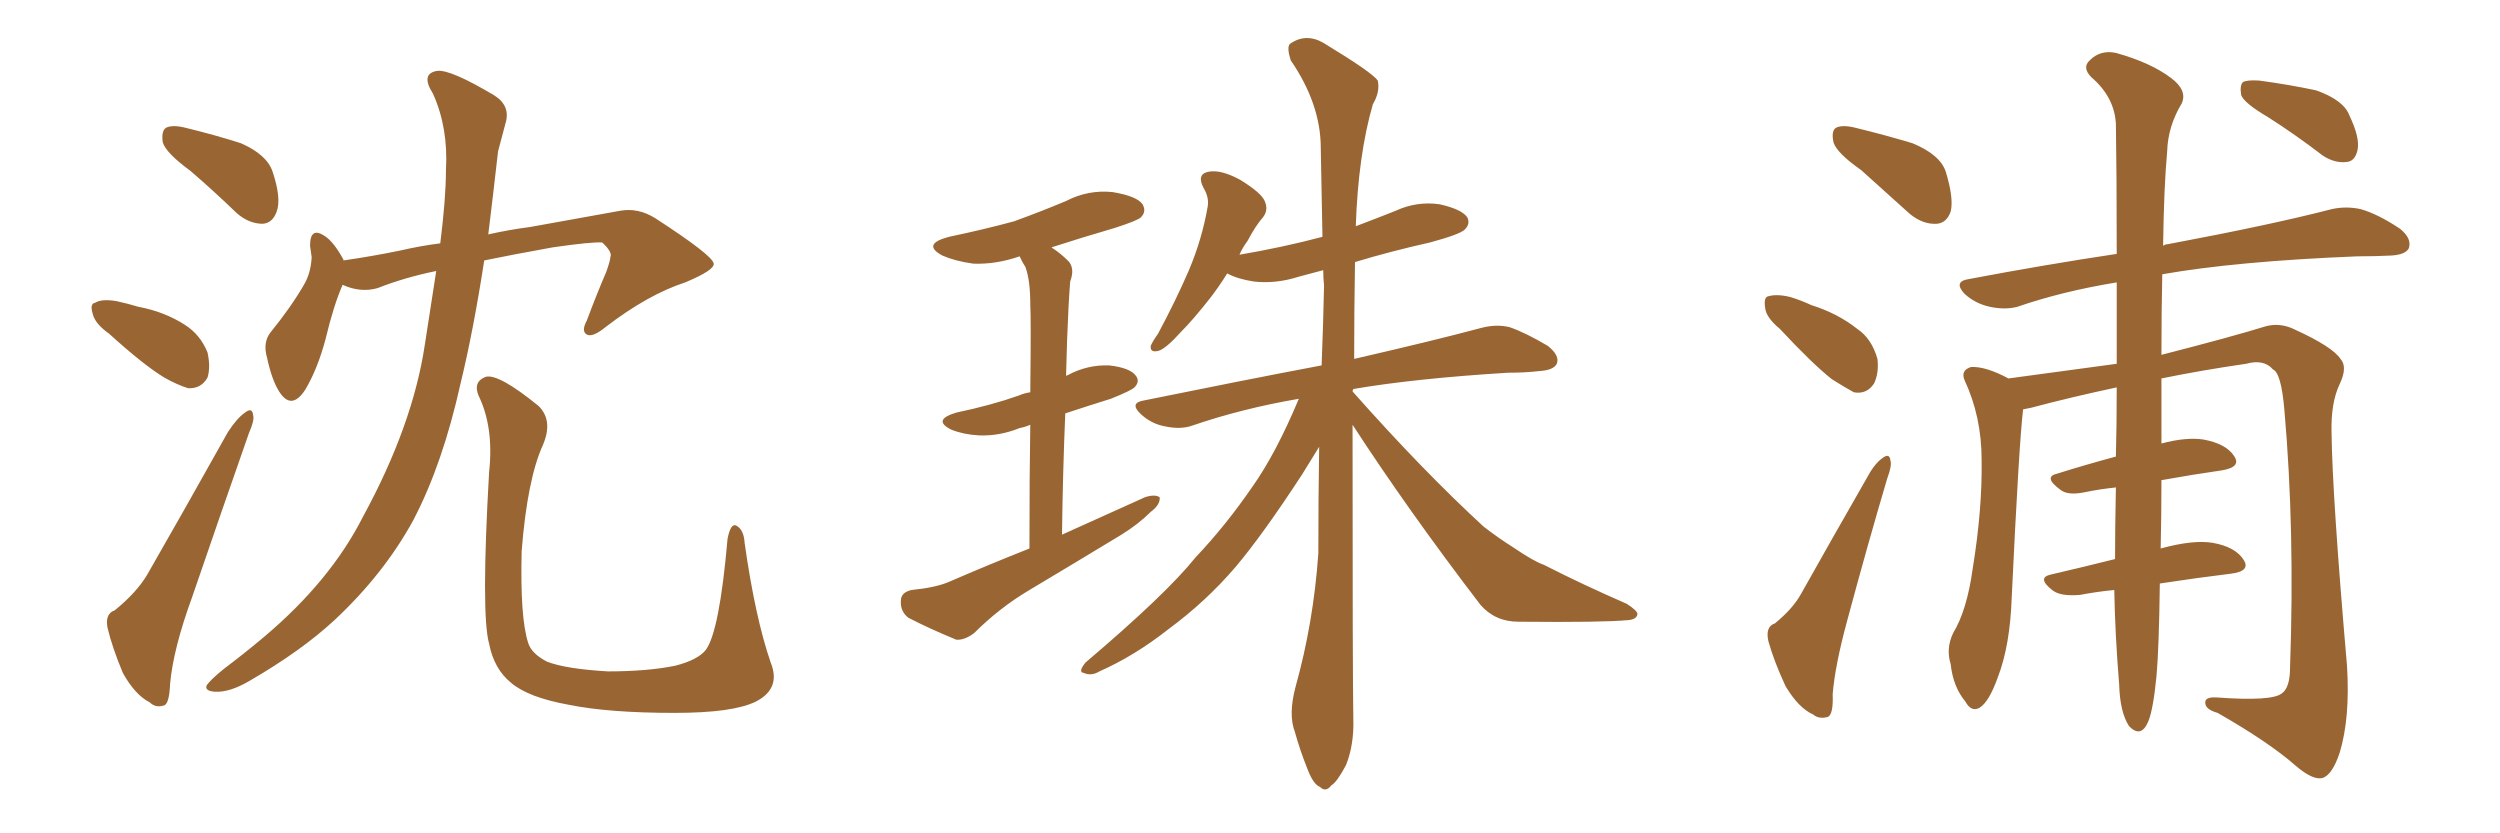 <svg xmlns="http://www.w3.org/2000/svg" xmlns:xlink="http://www.w3.org/1999/xlink" width="450" height="150"><path fill="#996633" padding="10" d="M34.28 30.76L34.28 30.76Q29.88 27.54 29.30 25.63L29.30 25.63Q29.00 23.58 29.88 23.00L29.88 23.00Q31.05 22.41 33.40 23.00L33.40 23.00Q38.82 24.32 43.36 25.78L43.36 25.78Q48.05 27.83 49.07 30.91L49.07 30.91Q50.68 35.74 49.80 38.09L49.80 38.09Q49.07 40.14 47.31 40.28L47.31 40.28Q44.82 40.28 42.63 38.38L42.63 38.38Q38.38 34.28 34.28 30.76ZM19.63 60.06L19.63 60.06Q17.14 58.30 16.70 56.54L16.70 56.54Q16.11 54.64 17.14 54.49L17.14 54.49Q18.31 53.76 20.95 54.20L20.95 54.20Q23.00 54.64 24.90 55.22L24.90 55.22Q29.59 56.10 33.25 58.45L33.25 58.45Q36.04 60.21 37.35 63.43L37.35 63.43Q37.94 66.06 37.35 67.97L37.35 67.97Q36.18 70.02 33.84 69.87L33.84 69.87Q31.93 69.29 29.59 67.97L29.59 67.97Q25.93 65.77 19.63 60.06ZM20.65 109.86L20.65 109.86Q24.61 106.64 26.51 103.42L26.51 103.42Q33.40 91.41 41.02 77.78L41.02 77.78Q42.63 75.29 44.09 74.27L44.09 74.27Q45.41 73.24 45.56 74.71L45.56 74.71Q45.85 75.59 44.82 77.93L44.82 77.93Q39.99 91.70 34.57 107.52L34.57 107.52Q31.20 116.75 30.62 123.05L30.62 123.05Q30.47 126.86 29.44 127.00L29.44 127.00Q27.98 127.44 26.95 126.42L26.95 126.42Q24.32 125.10 22.12 121.14L22.12 121.14Q20.21 116.60 19.34 112.94L19.34 112.94Q18.90 110.45 20.65 109.86ZM78.52 48.78L78.52 48.78Q72.80 49.95 67.97 51.86L67.97 51.86Q64.89 52.73 61.67 51.27L61.67 51.27Q60.06 54.93 58.59 61.08L58.59 61.08Q57.13 66.50 54.93 70.17L54.93 70.17Q52.44 73.97 50.24 70.46L50.24 70.46Q48.93 68.41 48.05 64.31L48.05 64.31Q47.31 61.67 48.63 59.91L48.63 59.91Q52.44 55.22 54.79 51.12L54.79 51.12Q55.96 49.07 56.10 46.29L56.10 46.29Q55.96 45.12 55.81 44.24L55.81 44.24Q55.81 40.72 58.45 42.48L58.45 42.48Q60.06 43.51 61.82 46.73L61.82 46.73Q61.82 46.73 61.82 46.88L61.82 46.88Q66.94 46.14 71.92 45.12L71.92 45.12Q75.73 44.24 79.25 43.80L79.25 43.80Q80.27 35.60 80.27 30.62L80.27 30.62Q80.71 23.00 77.93 16.85L77.93 16.85Q75.59 13.18 78.81 12.74L78.81 12.74Q81.30 12.60 88.92 17.14L88.92 17.14Q91.99 19.04 90.97 22.27L90.97 22.27Q90.53 24.02 89.65 27.25L89.65 27.25Q88.77 35.01 87.89 42.19L87.89 42.19Q91.85 41.31 95.36 40.87L95.36 40.87Q104.44 39.26 111.62 37.94L111.62 37.94Q114.84 37.35 117.92 39.26L117.92 39.26Q128.32 46.00 128.47 47.46L128.47 47.46Q128.61 48.63 123.34 50.83L123.34 50.83Q116.60 53.03 108.98 58.89L108.98 58.89Q106.64 60.79 105.62 60.21L105.62 60.21Q104.59 59.62 105.62 57.71L105.62 57.71Q107.37 53.03 109.13 48.93L109.13 48.93Q109.86 46.88 109.86 46.29L109.86 46.29Q110.30 45.41 108.40 43.65L108.40 43.65Q106.49 43.51 99.46 44.53L99.46 44.53Q92.14 45.85 87.16 46.88L87.16 46.88Q85.25 59.33 82.91 68.99L82.91 68.99Q79.69 83.50 74.41 93.60L74.41 93.60Q69.14 103.27 60.21 111.62L60.21 111.62Q54.20 117.19 44.82 122.61L44.82 122.61Q41.31 124.66 38.67 124.51L38.67 124.51Q36.77 124.37 37.21 123.34L37.21 123.34Q37.94 122.31 40.28 120.41L40.28 120.41Q43.80 117.77 47.46 114.70L47.46 114.70Q59.47 104.59 65.33 93.02L65.33 93.02Q74.27 76.61 76.46 62.11L76.46 62.11Q77.64 54.64 78.52 48.78ZM138.72 119.24L138.72 119.24L138.72 119.24Q140.63 123.93 136.08 126.27L136.08 126.27Q131.98 128.32 121.44 128.32L121.44 128.32Q109.57 128.32 102.39 126.86L102.39 126.86Q95.07 125.54 91.99 122.90L91.99 122.90Q88.92 120.41 88.04 115.87L88.04 115.87Q86.57 110.60 88.04 84.96L88.04 84.96Q88.92 76.90 86.13 71.19L86.13 71.19Q85.11 68.70 87.45 67.82L87.45 67.82Q89.79 67.24 96.97 73.10L96.97 73.10Q99.61 75.73 97.71 80.13L97.71 80.13Q94.92 86.28 93.90 99.17L93.90 99.17Q93.60 111.18 95.07 115.72L95.07 115.72Q95.65 117.63 98.44 119.09L98.44 119.09Q101.81 120.41 109.42 120.85L109.42 120.85Q116.60 120.85 121.58 119.82L121.58 119.82Q125.54 118.80 127.00 117.04L127.00 117.04Q129.49 113.82 130.96 96.97L130.96 96.97Q131.54 94.04 132.57 94.63L132.57 94.63Q133.89 95.36 134.03 97.71L134.03 97.71Q135.94 111.18 138.72 119.24ZM185.30 98.73L185.30 98.73Q185.30 85.40 185.45 76.46L185.45 76.46Q184.42 76.90 183.54 77.05L183.54 77.05Q179.88 78.52 176.22 78.37L176.22 78.37Q173.44 78.22 171.24 77.34L171.24 77.34Q167.72 75.59 172.12 74.27L172.12 74.27Q178.42 72.95 183.40 71.19L183.40 71.19Q184.42 70.75 185.45 70.61L185.45 70.61Q185.60 57.13 185.45 54.79L185.45 54.79Q185.45 50.39 184.57 48.05L184.57 48.05Q183.98 47.17 183.54 46.14L183.54 46.14Q179.30 47.61 175.20 47.46L175.20 47.46Q171.97 47.02 169.63 46.00L169.63 46.00Q165.82 43.95 170.80 42.63L170.80 42.63Q177.10 41.31 182.52 39.84L182.52 39.84Q187.35 38.09 191.89 36.18L191.89 36.18Q195.85 34.13 200.24 34.57L200.24 34.57Q204.64 35.30 205.66 36.77L205.66 36.77Q206.40 38.09 205.37 39.11L205.37 39.11Q204.79 39.70 200.68 41.02L200.68 41.02Q194.68 42.77 189.26 44.53L189.26 44.53Q190.87 45.56 192.33 47.02L192.33 47.02Q193.51 48.34 192.63 50.68L192.63 50.68Q192.48 52.59 192.33 55.37L192.33 55.37Q192.04 61.08 191.89 67.68L191.89 67.68Q192.04 67.53 192.19 67.53L192.19 67.53Q195.70 65.63 199.66 65.77L199.66 65.77Q203.47 66.21 204.49 67.68L204.49 67.68Q205.22 68.70 204.20 69.73L204.20 69.73Q203.61 70.31 199.95 71.78L199.95 71.78Q195.70 73.10 191.75 74.41L191.75 74.41Q191.31 84.67 191.16 96.24L191.16 96.24Q198.93 92.72 206.10 89.50L206.10 89.50Q207.86 88.92 208.74 89.50L208.74 89.50Q208.89 90.82 207.13 92.14L207.13 92.14Q204.93 94.34 201.86 96.24L201.86 96.24Q193.65 101.22 185.30 106.20L185.30 106.20Q179.88 109.42 175.34 113.96L175.34 113.96Q173.58 115.28 172.12 115.14L172.12 115.14Q167.14 113.09 163.48 111.18L163.48 111.18Q162.01 110.01 162.16 108.11L162.16 108.11Q162.16 106.64 164.06 106.20L164.06 106.20Q168.46 105.76 170.80 104.74L170.80 104.74Q178.27 101.51 185.30 98.73ZM243.46 76.46L243.46 76.46L243.46 76.46Q243.46 122.75 243.60 129.35L243.60 129.35Q243.75 134.03 242.29 137.70L242.29 137.70Q240.67 140.77 239.65 141.36L239.65 141.36Q238.62 142.68 237.60 141.65L237.60 141.65Q236.43 141.21 235.40 138.57L235.40 138.57Q233.94 134.91 233.06 131.69L233.06 131.69Q231.88 128.61 233.20 123.63L233.20 123.63Q236.43 112.06 237.30 99.61L237.30 99.61Q237.30 89.65 237.45 80.42L237.45 80.42Q236.28 82.32 234.38 85.40L234.38 85.40Q227.20 96.39 222.36 102.10L222.36 102.10Q217.09 108.25 210.35 113.23L210.35 113.23Q204.20 118.07 197.90 120.85L197.90 120.85Q196.44 121.73 195.12 121.14L195.12 121.14Q193.95 121.00 195.41 119.24L195.41 119.24Q209.91 106.93 215.19 100.34L215.19 100.34Q220.61 94.63 225.44 87.60L225.44 87.60Q229.69 81.59 233.79 71.78L233.79 71.78Q223.54 73.54 214.60 76.61L214.60 76.61Q212.55 77.34 209.77 76.76L209.77 76.76Q207.28 76.32 205.37 74.56L205.37 74.56Q203.17 72.51 205.96 72.07L205.96 72.07Q223.24 68.55 237.89 65.77L237.89 65.77Q238.18 58.45 238.33 51.42L238.33 51.42Q238.18 49.95 238.18 48.63L238.18 48.63Q235.99 49.22 233.79 49.80L233.79 49.80Q229.69 51.12 225.73 50.68L225.73 50.68Q222.80 50.24 220.90 49.22L220.90 49.22Q219.43 51.56 217.97 53.47L217.97 53.47Q214.89 57.42 212.55 59.77L212.55 59.77Q209.91 62.70 208.59 63.13L208.59 63.13Q206.98 63.57 207.13 62.26L207.13 62.26Q207.42 61.52 208.45 60.06L208.45 60.06Q211.67 54.05 214.01 48.63L214.01 48.63Q216.36 43.07 217.38 37.21L217.38 37.21Q217.68 35.60 216.65 33.84L216.65 33.84Q215.33 31.35 217.53 30.91L217.53 30.91Q219.73 30.47 223.24 32.37L223.24 32.37Q227.05 34.72 227.64 36.18L227.64 36.18Q228.37 37.79 227.34 39.11L227.34 39.11Q226.03 40.58 224.56 43.36L224.56 43.36Q223.68 44.53 223.10 45.85L223.10 45.85Q230.86 44.53 238.04 42.63L238.04 42.63Q237.89 34.28 237.74 26.66L237.74 26.66Q237.74 18.75 232.32 10.84L232.32 10.84Q231.59 8.50 232.18 7.91L232.18 7.91Q235.25 5.71 238.77 8.06L238.77 8.06Q246.97 13.04 248.00 14.50L248.00 14.50Q248.44 16.55 247.12 18.75L247.12 18.75Q244.48 27.83 244.04 40.72L244.04 40.72Q247.56 39.40 251.22 37.94L251.22 37.94Q255.03 36.18 259.13 36.77L259.13 36.77Q263.09 37.65 264.11 39.11L264.11 39.11Q264.70 40.28 263.67 41.31L263.67 41.31Q262.79 42.19 257.37 43.65L257.37 43.65Q250.20 45.26 243.90 47.17L243.90 47.17Q243.75 56.25 243.75 64.60L243.75 64.60Q257.81 61.38 266.60 59.03L266.60 59.03Q269.38 58.30 271.73 58.89L271.73 58.89Q274.66 59.91 278.61 62.26L278.61 62.26Q280.81 64.01 280.22 65.48L280.22 65.48Q279.64 66.65 277.00 66.80L277.00 66.80Q274.51 67.09 271.44 67.09L271.44 67.09Q254.74 68.12 243.60 70.02L243.60 70.02Q243.46 70.31 243.46 70.46L243.46 70.46Q256.05 84.67 267.04 94.78L267.04 94.78Q269.68 96.83 272.46 98.58L272.46 98.58Q276.12 101.07 277.88 101.66L277.88 101.66Q284.77 105.18 292.82 108.69L292.82 108.69Q294.87 110.01 294.73 110.60L294.73 110.60Q294.58 111.47 293.12 111.62L293.12 111.62Q288.43 112.06 273.34 111.91L273.34 111.91Q269.09 111.91 266.46 108.84L266.46 108.84Q253.56 91.99 243.46 76.46ZM335.01 30.62L335.01 30.62Q330.62 27.54 330.03 25.63L330.03 25.63Q329.59 23.58 330.47 23.00L330.47 23.00Q331.64 22.41 333.98 23.00L333.98 23.00Q339.40 24.32 344.24 25.78L344.24 25.78Q349.22 27.83 350.24 30.91L350.24 30.91Q351.71 35.74 351.12 38.09L351.12 38.09Q350.39 40.14 348.63 40.28L348.63 40.28Q346.14 40.43 343.80 38.53L343.80 38.53Q339.11 34.28 335.01 30.62ZM320.36 59.18L320.36 59.18Q317.87 57.13 317.72 55.37L317.72 55.37Q317.43 53.47 318.31 53.32L318.31 53.32Q319.92 52.88 322.27 53.47L322.27 53.47Q324.17 54.05 326.07 54.93L326.07 54.93Q330.76 56.40 334.28 59.18L334.28 59.18Q336.91 60.94 337.94 64.60L337.94 64.60Q338.23 67.09 337.35 68.99L337.35 68.99Q336.04 71.04 333.69 70.61L333.69 70.61Q332.08 69.73 329.74 68.26L329.74 68.26Q326.22 65.48 320.36 59.18ZM319.48 112.21L319.48 112.21Q322.71 109.57 324.17 106.93L324.17 106.93Q329.59 97.27 335.89 86.28L335.89 86.28Q337.35 83.50 338.82 82.47L338.82 82.47Q340.14 81.45 340.28 82.91L340.28 82.91Q340.58 83.79 339.70 86.13L339.70 86.13Q336.18 98.00 332.52 111.62L332.52 111.62Q330.32 119.68 329.88 124.95L329.88 124.95Q330.03 128.61 329.00 129.05L329.00 129.05Q327.39 129.49 326.37 128.61L326.37 128.61Q323.73 127.44 321.39 123.49L321.39 123.49Q319.34 119.09 318.31 115.43L318.31 115.43Q317.72 112.79 319.48 112.21ZM380.57 106.20L380.57 106.20Q377.49 106.49 374.41 107.08L374.41 107.08Q371.04 107.37 369.58 106.35L369.58 106.35Q366.50 104.00 369.14 103.42L369.14 103.42Q374.85 102.10 380.71 100.63L380.71 100.63Q380.71 95.21 380.86 87.74L380.86 87.74Q377.93 88.04 375.15 88.62L375.15 88.62Q372.22 89.21 370.90 88.18L370.90 88.18Q367.68 85.84 370.31 85.25L370.31 85.25Q375.44 83.64 380.86 82.18L380.86 82.18Q381.01 76.46 381.01 69.73L381.01 69.73Q372.80 71.48 365.63 73.39L365.63 73.39Q364.75 73.54 364.16 73.68L364.16 73.68Q363.43 79.69 362.11 107.52L362.11 107.52Q361.82 116.16 359.62 121.88L359.62 121.88Q358.01 126.42 356.25 127.44L356.25 127.44Q354.79 128.17 353.76 126.27L353.76 126.27Q351.56 123.63 351.12 119.53L351.12 119.53Q350.24 116.75 351.56 113.96L351.56 113.96Q354.05 109.86 355.08 102.39L355.08 102.39Q356.84 91.55 356.69 82.76L356.69 82.76Q356.69 75 353.61 68.41L353.61 68.41Q352.88 66.65 354.79 66.06L354.79 66.06Q357.42 65.92 361.52 68.12L361.52 68.12Q371.34 66.80 381.01 65.48L381.01 65.48Q381.01 57.42 381.01 50.83L381.01 50.83Q371.19 52.44 363.13 55.22L363.13 55.22Q360.94 55.81 358.15 55.22L358.15 55.22Q355.52 54.64 353.61 52.88L353.61 52.88Q351.56 50.68 354.35 50.24L354.35 50.24Q368.26 47.61 381.01 45.70L381.01 45.70Q381.01 31.20 380.86 22.27L380.86 22.27Q380.57 17.43 376.46 13.92L376.46 13.92Q374.71 12.16 376.17 10.84L376.17 10.84Q378.08 8.94 380.86 9.52L380.86 9.52Q387.16 11.28 390.82 14.06L390.82 14.06Q393.75 16.26 392.72 18.60L392.72 18.60Q390.23 22.71 390.09 27.25L390.09 27.25Q389.50 33.69 389.36 44.24L389.36 44.24Q389.79 43.95 390.23 43.95L390.23 43.95Q408.98 40.43 419.68 37.65L419.68 37.65Q422.31 37.06 424.95 37.65L424.95 37.65Q428.03 38.53 431.98 41.16L431.98 41.16Q434.18 42.92 433.59 44.68L433.59 44.68Q433.01 45.85 430.37 46.00L430.37 46.00Q427.59 46.14 424.37 46.14L424.37 46.14Q402.54 47.02 389.21 49.37L389.21 49.37Q389.06 55.81 389.06 63.87L389.06 63.87Q401.66 60.64 407.81 58.74L407.81 58.74Q410.45 58.01 413.09 59.33L413.09 59.33Q419.82 62.40 421.29 64.60L421.29 64.60Q422.61 66.06 421.14 69.14L421.14 69.14Q419.53 72.51 419.68 77.93L419.68 77.93Q419.82 89.36 422.46 119.82L422.46 119.82Q423.05 129.20 421.14 135.50L421.14 135.50Q419.82 139.45 418.07 140.04L418.07 140.04Q416.31 140.48 413.23 137.84L413.23 137.84Q408.40 133.59 399.17 128.32L399.17 128.32Q397.12 127.73 396.97 126.71L396.97 126.71Q396.68 125.39 399.02 125.54L399.02 125.54Q408.98 126.27 410.74 124.80L410.74 124.80Q412.21 123.78 412.21 120.12L412.21 120.12Q413.09 95.36 411.18 73.68L411.18 73.68Q410.60 67.09 409.13 66.50L409.13 66.50Q407.52 64.60 404.30 65.48L404.30 65.48Q396.24 66.65 389.06 68.12L389.06 68.12Q389.06 72.22 389.06 76.76L389.06 76.76Q389.06 78.37 389.06 79.83L389.06 79.83Q393.46 78.66 396.53 79.10L396.53 79.10Q400.63 79.83 402.10 82.03L402.10 82.03Q403.56 84.08 399.90 84.67L399.90 84.67Q394.78 85.40 389.06 86.43L389.06 86.43Q389.06 93.02 388.92 98.73L388.92 98.73Q394.78 97.12 398.29 97.71L398.29 97.71Q402.39 98.44 403.86 100.78L403.86 100.78Q405.18 102.83 401.51 103.27L401.51 103.27Q395.51 104.00 388.77 105.03L388.77 105.03Q388.62 116.60 388.18 121.58L388.18 121.58Q387.60 127.59 386.72 129.79L386.72 129.79Q385.40 133.01 383.20 130.66L383.20 130.66Q381.59 128.17 381.45 123.19L381.45 123.19Q380.71 114.26 380.57 106.20ZM408.25 21.09L408.25 21.09L408.25 21.09Q404.00 18.60 403.42 17.14L403.42 17.14Q403.13 15.38 403.71 14.79L403.71 14.79Q404.44 14.36 406.64 14.50L406.64 14.50Q412.06 15.23 416.89 16.26L416.89 16.26Q421.88 18.02 422.90 20.80L422.90 20.80Q424.80 24.76 424.37 26.95L424.37 26.95Q423.93 29.00 422.46 29.15L422.46 29.15Q420.26 29.44 418.07 27.98L418.07 27.98Q413.09 24.17 408.25 21.09Z"/></svg>